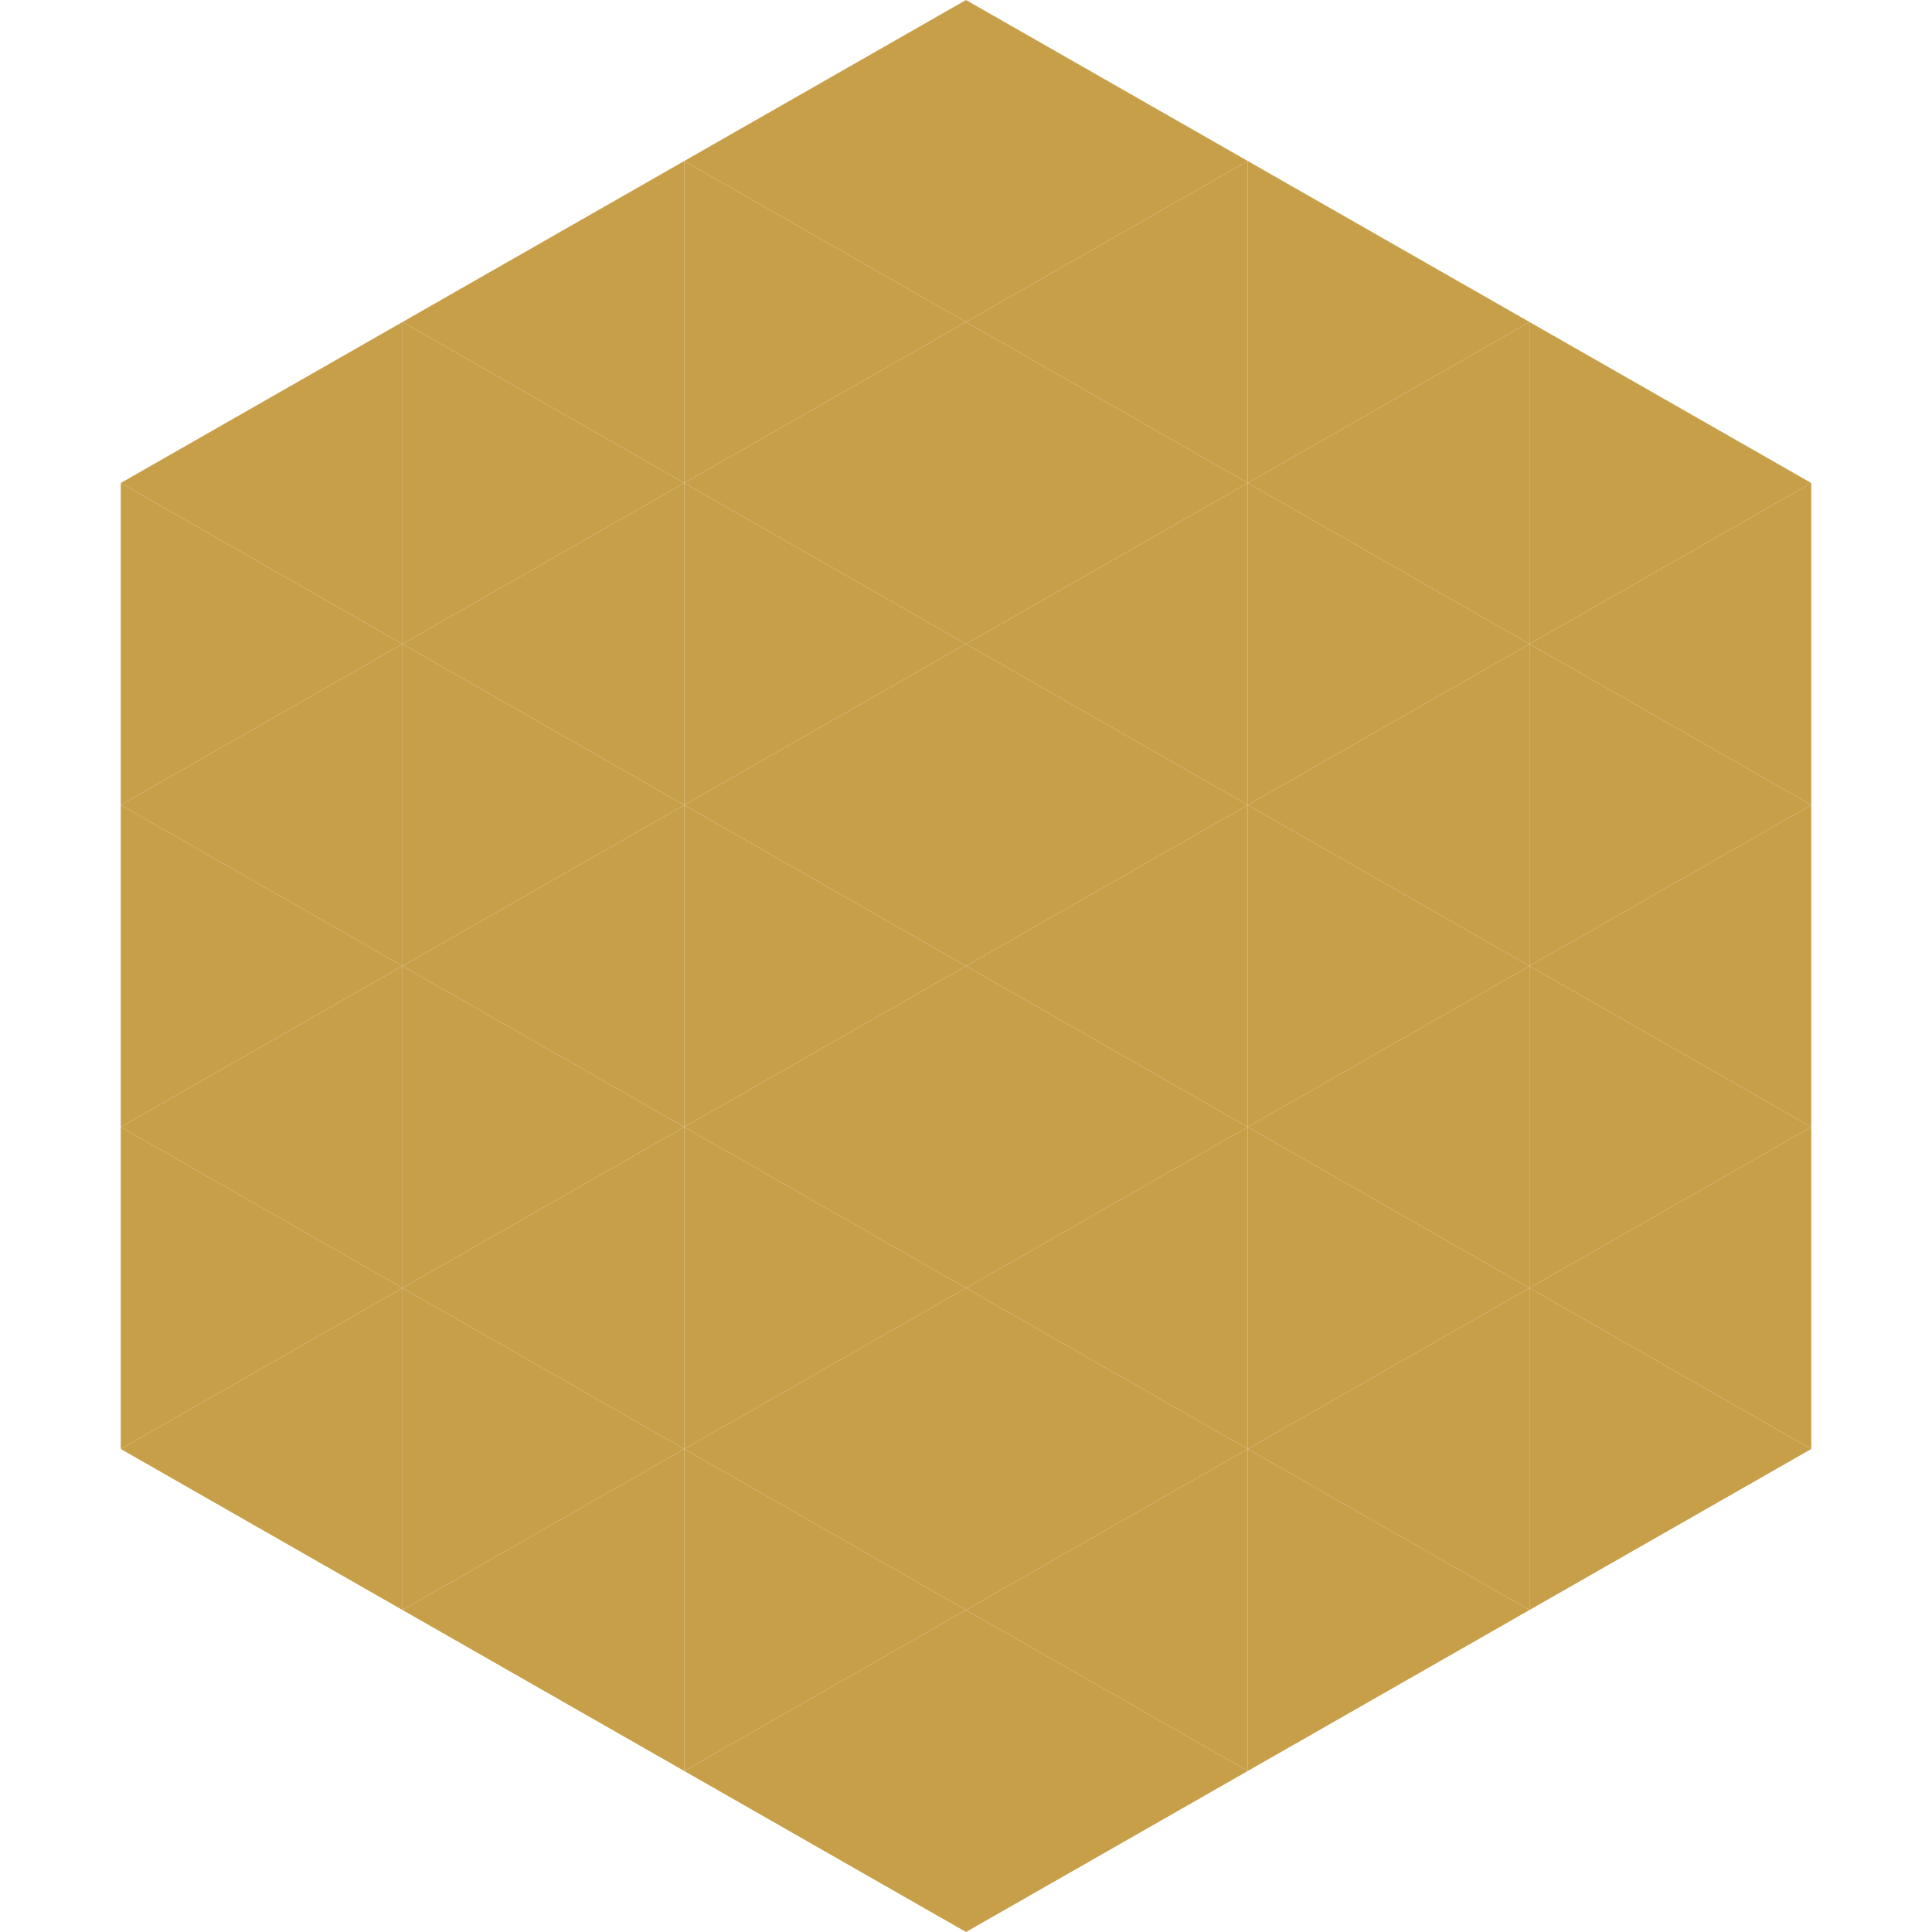 <?xml version="1.0"?>
<!-- Generated by SVGo -->
<svg width="240" height="240"
     xmlns="http://www.w3.org/2000/svg"
     xmlns:xlink="http://www.w3.org/1999/xlink">
<polygon points="50,40 15,60 50,80" style="fill:rgb(200,159,73)" />
<polygon points="190,40 225,60 190,80" style="fill:rgb(200,159,73)" />
<polygon points="15,60 50,80 15,100" style="fill:rgb(200,159,73)" />
<polygon points="225,60 190,80 225,100" style="fill:rgb(200,159,73)" />
<polygon points="50,80 15,100 50,120" style="fill:rgb(200,159,73)" />
<polygon points="190,80 225,100 190,120" style="fill:rgb(200,159,73)" />
<polygon points="15,100 50,120 15,140" style="fill:rgb(200,159,73)" />
<polygon points="225,100 190,120 225,140" style="fill:rgb(200,159,73)" />
<polygon points="50,120 15,140 50,160" style="fill:rgb(200,159,73)" />
<polygon points="190,120 225,140 190,160" style="fill:rgb(200,159,73)" />
<polygon points="15,140 50,160 15,180" style="fill:rgb(200,159,73)" />
<polygon points="225,140 190,160 225,180" style="fill:rgb(200,159,73)" />
<polygon points="50,160 15,180 50,200" style="fill:rgb(200,159,73)" />
<polygon points="190,160 225,180 190,200" style="fill:rgb(200,159,73)" />
<polygon points="15,180 50,200 15,220" style="fill:rgb(255,255,255); fill-opacity:0" />
<polygon points="225,180 190,200 225,220" style="fill:rgb(255,255,255); fill-opacity:0" />
<polygon points="50,0 85,20 50,40" style="fill:rgb(255,255,255); fill-opacity:0" />
<polygon points="190,0 155,20 190,40" style="fill:rgb(255,255,255); fill-opacity:0" />
<polygon points="85,20 50,40 85,60" style="fill:rgb(200,159,73)" />
<polygon points="155,20 190,40 155,60" style="fill:rgb(200,159,73)" />
<polygon points="50,40 85,60 50,80" style="fill:rgb(200,159,73)" />
<polygon points="190,40 155,60 190,80" style="fill:rgb(200,159,73)" />
<polygon points="85,60 50,80 85,100" style="fill:rgb(200,159,73)" />
<polygon points="155,60 190,80 155,100" style="fill:rgb(200,159,73)" />
<polygon points="50,80 85,100 50,120" style="fill:rgb(200,159,73)" />
<polygon points="190,80 155,100 190,120" style="fill:rgb(200,159,73)" />
<polygon points="85,100 50,120 85,140" style="fill:rgb(200,159,73)" />
<polygon points="155,100 190,120 155,140" style="fill:rgb(200,159,73)" />
<polygon points="50,120 85,140 50,160" style="fill:rgb(200,159,73)" />
<polygon points="190,120 155,140 190,160" style="fill:rgb(200,159,73)" />
<polygon points="85,140 50,160 85,180" style="fill:rgb(200,159,73)" />
<polygon points="155,140 190,160 155,180" style="fill:rgb(200,159,73)" />
<polygon points="50,160 85,180 50,200" style="fill:rgb(200,159,73)" />
<polygon points="190,160 155,180 190,200" style="fill:rgb(200,159,73)" />
<polygon points="85,180 50,200 85,220" style="fill:rgb(200,159,73)" />
<polygon points="155,180 190,200 155,220" style="fill:rgb(200,159,73)" />
<polygon points="120,0 85,20 120,40" style="fill:rgb(200,159,73)" />
<polygon points="120,0 155,20 120,40" style="fill:rgb(200,159,73)" />
<polygon points="85,20 120,40 85,60" style="fill:rgb(200,159,73)" />
<polygon points="155,20 120,40 155,60" style="fill:rgb(200,159,73)" />
<polygon points="120,40 85,60 120,80" style="fill:rgb(200,159,73)" />
<polygon points="120,40 155,60 120,80" style="fill:rgb(200,159,73)" />
<polygon points="85,60 120,80 85,100" style="fill:rgb(200,159,73)" />
<polygon points="155,60 120,80 155,100" style="fill:rgb(200,159,73)" />
<polygon points="120,80 85,100 120,120" style="fill:rgb(200,159,73)" />
<polygon points="120,80 155,100 120,120" style="fill:rgb(200,159,73)" />
<polygon points="85,100 120,120 85,140" style="fill:rgb(200,159,73)" />
<polygon points="155,100 120,120 155,140" style="fill:rgb(200,159,73)" />
<polygon points="120,120 85,140 120,160" style="fill:rgb(200,159,73)" />
<polygon points="120,120 155,140 120,160" style="fill:rgb(200,159,73)" />
<polygon points="85,140 120,160 85,180" style="fill:rgb(200,159,73)" />
<polygon points="155,140 120,160 155,180" style="fill:rgb(200,159,73)" />
<polygon points="120,160 85,180 120,200" style="fill:rgb(200,159,73)" />
<polygon points="120,160 155,180 120,200" style="fill:rgb(200,159,73)" />
<polygon points="85,180 120,200 85,220" style="fill:rgb(200,159,73)" />
<polygon points="155,180 120,200 155,220" style="fill:rgb(200,159,73)" />
<polygon points="120,200 85,220 120,240" style="fill:rgb(200,159,73)" />
<polygon points="120,200 155,220 120,240" style="fill:rgb(200,159,73)" />
<polygon points="85,220 120,240 85,260" style="fill:rgb(255,255,255); fill-opacity:0" />
<polygon points="155,220 120,240 155,260" style="fill:rgb(255,255,255); fill-opacity:0" />
</svg>
